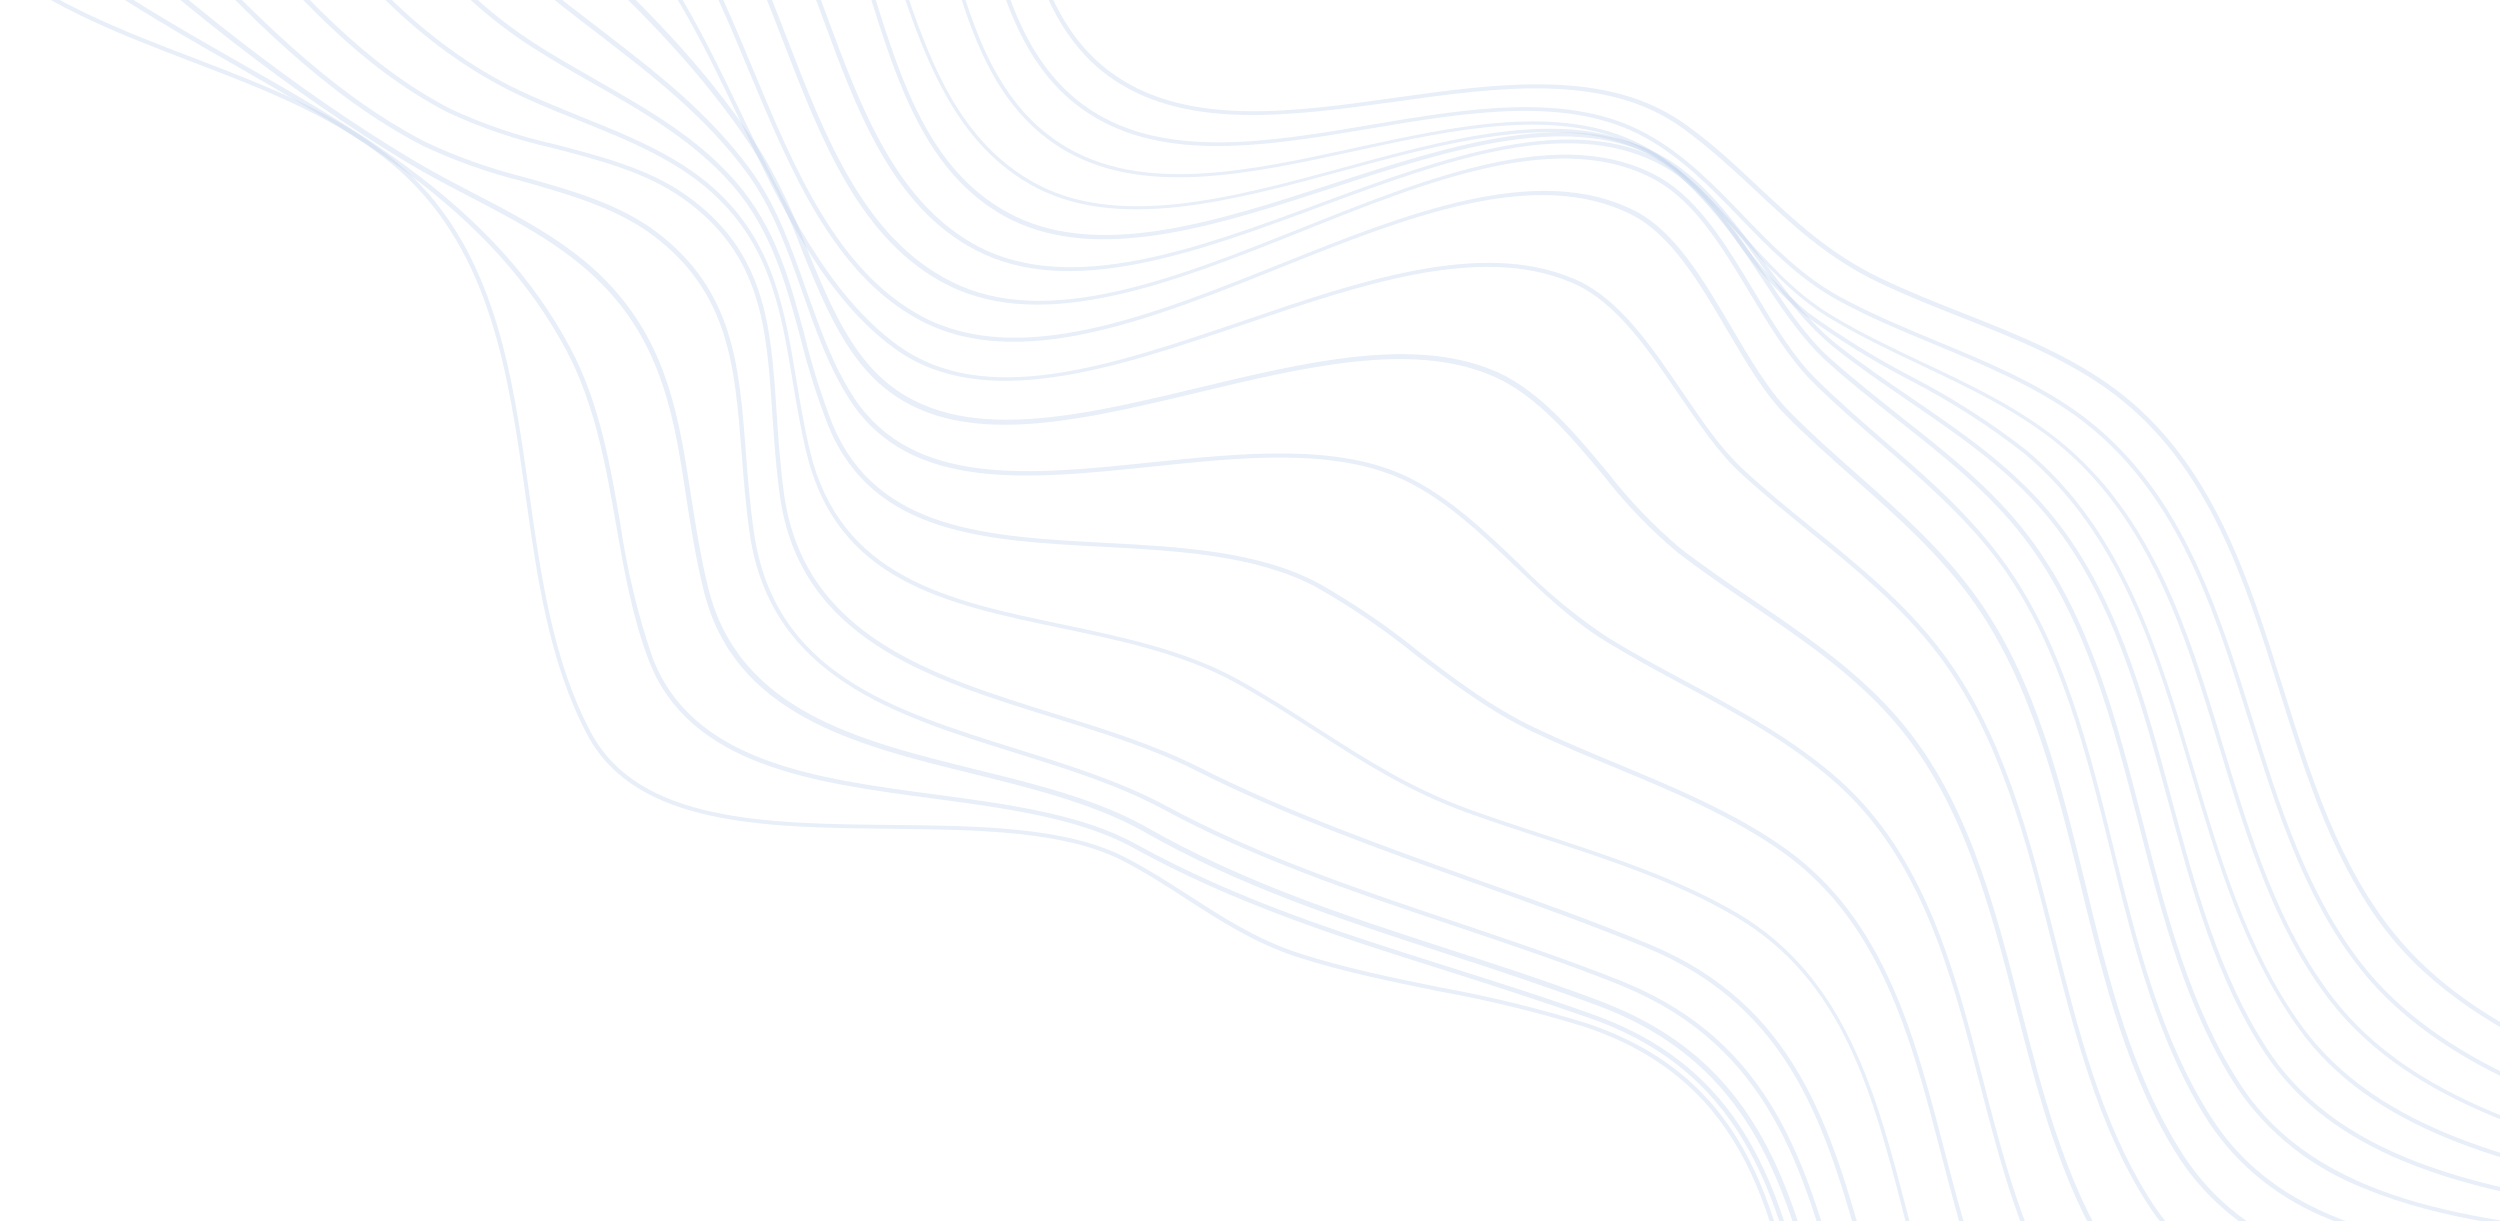 <?xml version="1.0" encoding="UTF-8"?> <svg xmlns="http://www.w3.org/2000/svg" width="745" height="364" viewBox="0 0 745 364" fill="none"> <g clip-path="url(#clip0)"> <g opacity="0.8"> <g opacity="0.8"> <path opacity="0.8" d="M772.177 319.329C785.637 324.931 799.786 329.738 813.736 334.489C836.591 342.27 860.296 350.35 879.531 361.525L880.3 360.491C860.915 349.254 837.248 341.189 814.373 333.401C776.52 320.514 737.361 307.192 714.055 278.863C696.967 258.211 688.576 231.19 680.369 205.111C670.005 172.015 659.287 137.798 630.789 116.296C617.179 106.028 600.929 99.616 585.198 93.392C576.945 90.147 568.426 86.763 560.338 82.882C545.361 75.646 535.065 66.026 524.184 55.838C517.525 49.573 510.587 43.003 502.375 37.148C478.995 20.241 446.68 24.795 415.524 29.154C385.754 33.333 354.959 37.68 332.84 22.814C312.664 9.352 307.362 -15.652 302.154 -39.833C295.873 -69.009 289.451 -99.272 257.177 -108.97C249.771 -111.241 242.925 -112.791 236.888 -114.167C217.522 -118.546 203.554 -121.733 190.088 -143.124C183.567 -154.298 177.994 -166.144 173.41 -178.577C167.49 -193.28 161.344 -208.482 151.828 -221.027C126.036 -254.913 84.156 -250.658 39.774 -246.172C13.284 -243.499 -14.108 -240.74 -37.675 -246.868C-53.591 -251.002 -67.545 -259.301 -80.819 -267.371C-92.489 -274.395 -104.575 -281.62 -118.044 -286.197C-155.766 -298.921 -195.111 -297.645 -232.012 -294.377L-232.227 -293.249C-195.428 -296.505 -156.329 -297.801 -118.664 -285.101C-105.256 -280.576 -93.22 -273.346 -81.587 -266.338C-68.161 -258.285 -54.229 -249.913 -38.257 -245.756C-14.509 -239.58 12.985 -242.35 39.577 -245.036C83.664 -249.428 125.346 -253.629 150.812 -220.123C160.261 -207.661 166.403 -192.487 172.312 -177.843C176.895 -165.377 182.473 -153.502 189.006 -142.302C202.657 -120.645 216.75 -117.432 236.298 -113.005C242.316 -111.637 249.125 -110.102 256.587 -107.808C288.225 -98.185 294.785 -68.216 301.025 -39.274C306.278 -14.94 311.712 10.229 331.984 23.838C354.327 38.798 385.33 34.456 415.223 30.382C446.24 26.019 478.402 21.483 501.478 38.236C509.556 44.117 516.553 50.631 523.282 56.897C534.205 67.13 544.525 76.787 559.614 84.07C567.721 87.959 576.24 91.342 584.53 94.604C600.206 100.804 616.399 107.192 629.929 117.4C658.23 138.766 668.909 172.859 679.252 205.837C687.432 231.959 695.893 258.983 713.012 279.809C727.906 297.733 749.046 309.7 772.177 319.329Z" fill="#92AFDA" fill-opacity="0.4"></path> <path opacity="0.8" d="M758.549 326.738C773.318 332.885 789.024 337.879 804.53 342.817C828.297 350.354 852.888 358.152 872.844 369.87L873.6 368.858C853.582 357.087 828.953 349.273 805.131 341.713C766.664 329.493 726.879 316.86 703.77 287.203C687.505 266.325 679.211 239.857 671.225 214.247C660.502 179.997 649.419 144.596 619.032 122.796C606.476 113.806 591.769 107.711 577.603 101.842C567.932 97.817 557.943 93.659 548.652 88.654C536.923 82.283 527.905 72.951 519.259 63.964C510.613 54.977 501.988 46.107 490.777 39.924C467.652 27.212 437.552 32.284 408.413 37.215C378.332 42.296 347.244 47.553 324.759 32.589C304.695 19.282 298.589 -5.383 292.659 -29.243C286.229 -55.152 279.569 -81.97 255.12 -94.637C246.596 -98.827 237.482 -102.123 227.884 -104.485C211.952 -108.896 198.166 -112.711 186.672 -130.087C178.782 -142.036 173.344 -155.97 168.123 -169.462C162.902 -182.954 157.267 -197.512 149.043 -209.79C123.204 -248.138 79.773 -242.737 33.774 -236.998C7.621 -233.668 -19.476 -230.297 -43.385 -235.51C-60.639 -239.28 -75.696 -248.038 -90.271 -256.514C-101.569 -263.085 -113.218 -269.883 -125.889 -274.345C-164.086 -287.78 -203.915 -288.327 -237.847 -287.124L-238.127 -285.968C-204.357 -287.212 -164.65 -286.66 -126.509 -273.249C-113.993 -268.374 -102.131 -262.459 -91.018 -255.552C-76.382 -247.024 -61.25 -238.234 -43.889 -234.447C-19.779 -229.178 7.368 -232.554 33.633 -235.839C79.333 -241.513 122.481 -246.841 148.04 -208.907C156.219 -196.783 161.728 -182.549 167.084 -168.784C172.44 -155.02 177.772 -141.292 185.709 -129.269C197.352 -111.642 211.263 -107.801 227.377 -103.342C236.924 -101.014 245.984 -97.742 254.445 -93.565C278.59 -81.051 285.2 -54.416 291.599 -28.682C297.487 -4.568 303.706 20.143 324.05 33.566C346.806 48.697 378.13 43.403 408.396 38.291C437.374 33.429 467.303 28.366 490.123 40.925C501.236 47.039 509.962 56.087 518.409 64.829C527.134 73.876 536.171 83.216 547.998 89.655C557.3 94.718 567.321 98.862 577.024 102.874C591.177 108.765 605.777 114.842 618.298 123.736C648.461 145.443 659.566 180.772 670.157 214.859C678.191 240.542 686.494 267.069 702.863 288.044C716.762 305.906 736.63 317.615 758.549 326.738Z" fill="#92AFDA" fill-opacity="0.4" stroke="url(#paint0_linear)" stroke-width="2" stroke-miterlimit="10"></path> <path opacity="0.8" d="M742.952 332.673C760.597 339.584 778.9 345.393 797.779 350.072C822.556 356.726 848.172 363.621 868.827 375.25L869.596 374.216C848.879 362.534 823.176 355.63 798.292 348.958C759.126 338.429 718.634 327.537 695.45 297.683C678.775 276.172 670.526 248.877 662.525 222.497C652.323 188.458 641.613 153.502 612.994 130.786C601.075 121.302 586.972 114.54 573.279 108.137C563.856 103.674 554.148 99.065 545.221 93.59C534.823 87.231 526.714 78.061 518.758 69.17C510.144 59.491 501.246 49.477 489.568 43.317C465.445 30.57 434.015 37.48 403.642 44.098C372.336 50.924 339.988 58.02 316.379 42.995C295.477 29.774 288.692 4.794 282.135 -19.386C275.327 -44.402 268.299 -70.268 245.758 -83.657C237.983 -88.1 229.714 -91.858 221.018 -94.901C205.551 -100.769 192.146 -105.832 181.527 -124.309C174.627 -136.335 169.887 -150.036 165.294 -163.296C160.116 -178.208 154.775 -193.649 146.329 -206.779C120.579 -246.747 75.534 -238.948 27.838 -230.682C0.793 -225.983 -27.202 -221.084 -51.589 -225.626C-70.065 -229.035 -86.041 -238.663 -101.497 -247.993C-111.615 -254.499 -122.356 -260.199 -133.651 -265.057C-162.882 -276.653 -195.6 -282.711 -239.947 -284.671L-240.315 -283.524C-196.126 -281.576 -163.432 -275.554 -134.307 -263.976C-123.064 -259.125 -112.367 -253.443 -102.285 -246.966C-86.754 -237.605 -70.703 -227.946 -52.082 -224.504C-27.493 -219.986 0.577 -224.854 27.71 -229.543C75.102 -237.774 119.86 -245.529 145.292 -205.991C153.708 -192.928 159.039 -177.546 164.194 -162.67C168.792 -149.381 173.555 -135.644 180.485 -123.551C191.246 -104.853 204.744 -99.75 220.38 -93.812C229.064 -90.831 237.323 -87.131 245.089 -82.744C267.396 -69.507 274.379 -43.795 281.151 -18.983C287.712 5.416 294.595 30.463 315.718 43.858C339.658 58.994 372.247 51.889 403.751 45.01C433.94 38.424 465.098 31.645 488.99 44.16C500.551 50.244 509.406 60.214 518.019 69.783C525.961 78.695 534.15 87.926 544.619 94.396C553.583 99.887 563.31 104.503 572.752 108.974C586.367 115.425 600.454 122.1 612.331 131.539C640.685 154.227 651.261 189.208 661.444 222.942C669.461 249.409 677.739 276.77 694.504 298.4C706.816 314.222 723.865 324.73 742.952 332.673Z" fill="#92AFDA" fill-opacity="0.4" stroke="url(#paint1_linear)" stroke-width="2" stroke-miterlimit="10"></path> <path opacity="0.8" d="M728.661 338.925C748.316 347.102 770.685 351.829 792.69 356.46C818.523 361.789 845.159 367.452 866.398 378.618L867.074 377.544C845.664 366.388 818.95 360.774 793.128 355.314C751.518 346.51 708.656 337.484 685.643 305.394C669.682 283.147 661.597 255.805 653.788 229.336C643.466 194.425 632.826 158.297 603.842 134.155C593.196 125.827 581.71 118.476 569.474 112.161C558.759 106.567 548.564 100.254 538.94 93.253C531.078 86.719 524.139 79.212 518.225 70.844C513.212 63.936 507.599 57.536 501.426 51.689C476.103 29.259 437.651 39.706 400.373 49.936C366.976 59.018 332.446 68.441 307.468 54.039C284.303 40.689 275.951 15.458 267.132 -11.242C258.499 -37.376 249.572 -64.391 225.44 -79.2C219.111 -83.079 213.674 -85.64 208.877 -87.906C197.548 -93.243 189.37 -97.106 180.137 -113.41C172.501 -127.046 167.902 -142.886 163.563 -158.238C159.368 -172.772 155.002 -187.783 148.032 -200.979C123.349 -247.907 74.527 -236.979 22.983 -225.585C-3.831 -219.618 -31.56 -213.434 -56.079 -215.832C-77.658 -217.955 -95.245 -229.417 -112.313 -240.393C-120.824 -246.189 -129.762 -251.453 -139.091 -256.167C-167.164 -269.472 -199.152 -278.581 -239.807 -284.82L-240.264 -283.683C-199.674 -277.714 -167.699 -268.584 -139.72 -255.318C-130.437 -250.604 -121.546 -245.341 -113.081 -239.547C-95.955 -228.439 -78.275 -216.938 -56.441 -214.845C-31.764 -212.436 -3.934 -218.631 22.964 -224.618C74.251 -236.092 122.636 -246.849 147.068 -200.459C153.953 -187.353 158.295 -172.379 162.485 -157.874C166.936 -142.475 171.54 -126.606 179.283 -112.953C188.587 -96.348 196.858 -92.446 208.304 -87.034C213.082 -84.775 218.501 -82.222 224.792 -78.359C248.69 -63.702 257.578 -36.811 266.166 -10.831C274.754 15.149 283.421 41.379 306.834 54.859C332.167 69.409 366.901 59.962 400.528 50.813C437.481 40.8 475.641 30.368 500.537 52.539C506.679 58.346 512.263 64.707 517.246 71.575C523.193 79.997 530.175 87.549 538.089 94.118C547.763 101.151 558.01 107.494 568.777 113.118C580.995 119.411 592.465 126.737 603.098 135.037C631.903 159.051 642.537 195.04 652.806 229.848C660.657 256.362 668.739 283.784 684.784 306.12C695.674 321.516 711.081 331.611 728.661 338.925Z" fill="#92AFDA" fill-opacity="0.4" stroke="url(#paint2_linear)" stroke-width="2" stroke-miterlimit="10"></path> <path opacity="0.8" d="M716.079 345.966C737.611 354.922 762.948 358.847 787.824 362.716C814.584 366.853 842.199 371.129 864.283 381.642L864.959 380.568C842.8 370.024 815.059 365.722 788.263 361.57C744.314 354.728 698.84 347.686 675.897 312.99C661.406 291.053 654.105 264.029 647.085 237.907C638.872 207.387 630.395 175.862 610.288 152.131C598.735 138.489 583.968 128.417 569.707 118.664C562.382 113.665 554.86 108.531 547.713 102.875C539 95.999 531.812 86.287 524.858 76.917C516.468 65.594 507.783 53.877 496.443 47.127C469.543 31.114 432.72 43.147 397.105 54.761C362.356 66.084 326.419 77.835 300.054 63.182C276.801 50.367 268.489 23.898 260.44 -1.676C252.745 -26.126 244.784 -51.392 223.982 -65.628C221.005 -67.679 218.123 -69.583 215.377 -71.402C194.301 -85.427 180.481 -94.644 170.703 -123.729C167.509 -133.189 165.066 -143.393 162.685 -153.247C158.314 -171.328 153.775 -189.966 144.7 -205.558C118.975 -249.732 69.309 -235.994 16.722 -221.438C-9.312 -214.215 -36.211 -206.782 -59.763 -207.173C-85.141 -207.51 -104 -220.748 -122.23 -233.561C-129.309 -238.538 -136.623 -243.667 -144.166 -247.943C-171.397 -263.281 -201.497 -275.448 -238.886 -286.229L-239.562 -285.155C-202.23 -274.398 -172.186 -262.254 -145.029 -246.947C-137.509 -242.708 -130.228 -237.566 -123.155 -232.618C-104.841 -219.525 -85.883 -206.219 -60.239 -205.853C-36.475 -205.537 -9.5 -213.019 16.642 -220.225C68.845 -234.696 118.165 -248.334 143.645 -204.669C152.742 -189.149 157.182 -170.579 161.556 -152.578C163.937 -142.725 166.412 -132.534 169.59 -122.972C179.442 -93.667 193.36 -84.382 214.553 -70.281L223.159 -64.507C243.799 -50.501 251.693 -25.317 259.33 -0.999C267.443 24.736 275.887 51.369 299.264 64.399C300.913 65.302 302.597 66.11 304.316 66.826C330.484 77.709 364.347 66.668 397.178 55.956C432.544 44.402 469.114 32.508 495.724 48.157C507.003 54.854 515.64 66.496 523.988 77.774C530.966 87.182 538.21 96.917 546.97 103.867C554.066 109.529 561.677 114.673 569.007 119.701C583.225 129.409 597.955 139.466 609.367 152.994C629.364 176.599 637.745 208.165 646.005 238.461C653.092 264.664 660.329 291.716 674.928 313.78C685.022 329.064 699.388 339.024 716.079 345.966Z" fill="#92AFDA" fill-opacity="0.4" stroke="url(#paint3_linear)" stroke-width="2" stroke-miterlimit="10"></path> <path opacity="0.8" d="M704.755 354.232C727.585 363.726 755.196 366.639 782.282 369.524C809.999 372.455 838.632 375.469 861.412 385.565L862.089 384.491L859.808 383.542C837.371 374.212 809.56 371.242 782.688 368.392C737.525 363.602 690.843 358.642 667.709 323.291C652.762 300.456 645.542 272.319 638.57 245.099C630.875 215.057 622.911 183.981 604.502 159.787C593.762 145.669 579.879 134.744 566.462 124.203C559.439 118.571 552.116 112.815 545.27 106.714C537.761 99.905 531.497 90.332 525.381 81.01C517.072 68.391 508.514 55.342 496.762 48.639C468.754 32.681 430.378 46.901 393.264 60.614C356.934 74.058 319.447 87.914 291.63 73.527C266.975 60.563 256.466 31.954 246.161 4.107C238.189 -17.59 229.962 -40.045 214.94 -54.968C209.842 -60.097 205.156 -64.459 200.49 -68.514C185.419 -82.048 173.634 -92.669 166.322 -119.163C163.769 -128.521 161.804 -138.476 159.895 -148.108C156.062 -167.461 152.11 -187.488 143.051 -204.161C117.88 -250.363 63.206 -232.781 10.298 -215.792C-16.38 -207.148 -44.15 -198.306 -67.782 -197.721C-95.119 -197.023 -114.334 -211.656 -132.946 -225.713C-138.99 -230.314 -145.232 -235.052 -151.639 -239.153C-179.41 -256.758 -208.787 -272.27 -239.603 -285.601L-240.28 -284.526C-209.504 -271.208 -180.16 -255.719 -152.414 -238.147C-146.058 -234.04 -139.803 -229.324 -133.777 -224.73C-115.075 -210.555 -95.729 -195.867 -68.044 -196.556C-44.259 -197.158 -16.486 -206.08 10.387 -214.698C36.717 -223.162 63.964 -231.923 87.093 -232.609C112.919 -233.419 130.874 -223.865 142.02 -203.423C151.027 -186.854 154.968 -166.886 158.799 -147.642C160.694 -137.988 162.66 -128.033 165.237 -118.638C172.566 -91.948 184.474 -81.221 199.555 -67.629C204.149 -63.495 208.888 -59.22 213.981 -54.119C228.803 -39.253 236.995 -16.894 244.952 4.716C255.208 32.678 265.782 61.559 290.79 74.561C318.895 89.203 356.699 75.18 393.292 61.656C411.75 54.826 430.881 47.788 448.397 44.551C467.994 40.933 483.538 42.625 495.904 49.665C507.482 56.269 516.011 69.251 524.273 81.797C530.426 91.134 536.775 100.796 544.289 107.635C551.118 113.837 558.441 119.593 565.524 125.169C578.903 135.694 592.725 146.566 603.417 160.61C621.717 184.678 629.685 215.674 637.351 245.65C644.338 272.957 651.596 301.109 666.601 324.078C675.812 337.738 688.88 348.066 704.755 354.232V354.232Z" fill="#92AFDA" fill-opacity="0.4" stroke="url(#paint4_linear)" stroke-width="2" stroke-miterlimit="10"></path> <path opacity="0.8" d="M694.63 363.497C718.121 373.263 746.931 375.37 775.16 377.425C803.39 379.48 832.339 381.59 855.587 391.255L856.69 391.714L857.367 390.64L856.264 390.181C832.885 380.461 803.745 378.353 775.548 376.284C729.94 372.97 682.784 369.528 659.423 333.699C644.068 310.23 636.914 281.193 629.945 253.101C622.664 223.442 615.085 192.683 597.811 168.362C587.569 153.934 574.429 142.423 561.609 131.452C554.712 125.465 547.575 119.298 540.955 112.722C534.335 106.145 528.366 96.287 522.759 86.905C514.689 73.488 506.383 59.621 494.703 52.948C466.25 36.67 426.564 52.47 388.266 67.789C350.754 82.758 311.873 98.404 283.395 83.852C257.509 70.92 245.851 40.716 234.56 11.505C226.762 -8.714 218.682 -29.647 205.964 -44.264C201.946 -48.864 198.16 -52.933 194.497 -56.896C179.604 -72.933 167.76 -85.641 161.302 -113.384C159.154 -122.413 157.569 -132.076 155.996 -141.381C152.566 -161.791 149.074 -182.851 139.789 -200.298C114.585 -247.551 58.273 -227.762 3.792 -208.594C-23.544 -198.914 -51.962 -188.979 -75.735 -187.879C-104.284 -186.542 -124.067 -202.008 -143.186 -216.954C-148.552 -221.137 -154.082 -225.471 -159.705 -229.246C-184.947 -246.574 -212.051 -263.755 -242.555 -281.834L-243.344 -280.807C-212.854 -262.706 -185.754 -245.554 -160.532 -228.233C-154.954 -224.423 -149.442 -220.097 -144.068 -215.965C-124.813 -200.935 -104.908 -185.364 -76.016 -186.722C-52.052 -187.823 -23.613 -197.831 3.882 -207.499C57.957 -226.51 113.853 -246.201 138.603 -199.463C147.732 -182.107 151.297 -161.125 154.712 -140.803C156.29 -131.469 157.902 -121.849 160.047 -112.74C166.629 -84.782 178.446 -72.031 193.424 -55.905C197.068 -51.949 200.873 -47.872 204.872 -43.281C217.506 -28.753 225.551 -7.916 233.339 12.245C244.656 41.602 256.372 71.939 282.507 85.001C311.568 99.525 350.576 83.904 388.326 68.818C426.076 53.732 465.763 37.932 493.858 53.952C505.383 60.534 513.641 74.327 521.645 87.662C527.276 97.082 533.173 106.829 539.95 113.606C546.727 120.383 553.717 126.408 560.646 132.38C573.45 143.453 586.62 154.841 596.911 169.154C614.062 193.37 621.602 224.004 628.905 253.591C635.779 281.833 642.989 310.893 658.317 334.595C667.065 347.669 679.503 357.568 694.63 363.497Z" fill="#92AFDA" fill-opacity="0.4" stroke="url(#paint5_linear)" stroke-width="2" stroke-miterlimit="10"></path> <path opacity="0.8" d="M685.35 373.959C708.711 383.671 737.266 385.21 765.345 386.794C794.747 388.414 825.197 389.98 849.292 401.001L849.969 399.927C825.708 388.945 795.186 387.267 765.696 385.638C720.765 383.231 674.433 380.649 650.782 344.454C635.41 320.895 628.319 291.721 621.478 263.573C614.197 233.913 606.824 203.238 589.707 178.927C579.581 164.465 566.438 152.844 553.723 141.591C546.866 135.54 539.759 129.25 533.193 122.587C526.981 116.262 521.653 107.185 515.942 97.515C507.627 83.4 499.053 68.796 487.204 62.84C458.033 48 418.867 63.72 381.069 78.842C343.27 93.964 303.817 109.728 274.79 94.324C249.391 80.727 236.706 50.203 224.406 20.68C216.374 1.394 208.125 -18.634 196.368 -32.906C193.359 -36.598 190.467 -40.024 187.664 -43.332C172.348 -61.47 160.233 -75.81 153.684 -104.46C151.713 -113.172 150.155 -122.39 148.668 -131.307C145.186 -152.011 141.6 -173.409 132.131 -191.015C106.678 -238.4 50.447 -218.032 -3.939 -198.306C-31.827 -188.203 -60.673 -177.74 -84.871 -176.68C-113.418 -175.422 -133.551 -191.196 -153.007 -206.472C-158.133 -210.474 -163.443 -214.635 -168.685 -218.414C-195.508 -237.133 -222.796 -255.448 -249.777 -272.903L-250.572 -271.904C-223.609 -254.457 -196.334 -236.12 -169.517 -217.431C-164.22 -213.737 -158.929 -209.585 -153.857 -205.496C-134.284 -190.145 -114.028 -174.265 -85.138 -175.544C-60.75 -176.605 -31.807 -187.11 -3.823 -197.254C50.157 -216.823 105.946 -237.05 131.044 -190.3C140.454 -172.827 144.017 -151.466 147.483 -130.851C148.939 -121.919 150.534 -112.686 152.51 -103.945C159.113 -75.082 171.271 -60.697 186.654 -42.477C189.456 -39.17 192.349 -35.743 195.339 -32.059C206.989 -17.805 214.886 1.209 223.258 21.342C235.633 50.896 248.349 81.595 273.982 95.344C303.262 111.097 342.839 95.249 381.075 79.957C418.615 64.944 457.473 49.34 486.288 64.032C497.945 69.882 506.504 84.397 514.715 98.415C520.412 108.106 525.769 117.25 532.056 123.606C538.627 130.298 545.734 136.588 552.615 142.676C565.287 153.884 578.387 165.46 588.485 179.856C605.471 204.112 612.949 234.695 620.14 264.237C627.033 292.488 634.221 321.621 649.597 345.399C658.198 358.311 670.444 368.094 685.35 373.959V373.959Z" fill="#92AFDA" fill-opacity="0.4" stroke="url(#paint6_linear)" stroke-width="2" stroke-miterlimit="10"></path> <path opacity="0.8" d="M673.12 386.034C697.131 396.017 727.045 395.954 756.305 395.918C787.156 395.865 819.078 395.797 844.345 407.197L845.021 406.123C819.536 394.658 787.544 394.725 756.604 394.768C709.174 394.842 664.375 394.898 640.672 357.411C626.216 334.615 619.234 306.845 612.495 279.964C604.823 249.657 596.994 218.173 578.258 193.706C567.485 179.6 553.73 168.43 540.423 157.637C533.418 152.012 526.226 146.12 519.497 139.906C512.769 133.692 507.256 125.434 501.18 116.535C492.053 103.113 482.62 89.24 469.904 83.464L468.427 82.85C441.106 71.49 405.263 83.703 370.555 95.576C331.059 108.982 293.658 121.795 267.557 102.915C246.753 87.838 233.817 60.793 221.282 34.647C211.45 14.289 201.385 -6.898 187.576 -22.104L184.139 -25.864C165.37 -46.495 151.803 -61.41 143.404 -91.612C141.12 -99.938 139.203 -108.734 137.343 -117.209C133.019 -136.985 128.564 -157.413 119.03 -174.311C92.921 -220.419 38.282 -201.215 -14.532 -182.663C-42.803 -172.805 -71.912 -162.592 -96.792 -162.09C-124.753 -161.568 -143.36 -178.334 -161.312 -194.53C-166.463 -199.166 -171.872 -203.992 -177.167 -208.173C-202.544 -228.117 -229.622 -246.096 -258.252 -262.008L-259.022 -260.973C-230.427 -245.083 -203.377 -227.135 -178.022 -207.227C-172.652 -203.015 -167.337 -198.228 -162.205 -193.6C-144.149 -177.307 -125.396 -160.398 -97.055 -160.925C-72.043 -161.372 -42.792 -171.662 -14.499 -181.591C40.34 -200.848 92.144 -219.034 117.935 -173.546C127.373 -156.796 131.912 -136.388 136.233 -116.721C138.098 -108.217 140.034 -99.413 142.323 -91.058C150.727 -60.637 164.355 -45.67 183.265 -24.926L186.702 -21.165C200.412 -6.028 210.507 15.036 220.275 35.422C232.803 61.728 245.726 88.794 266.717 103.949C293.176 123.086 332.579 109.641 370.631 96.692C405.132 84.923 440.776 72.763 467.742 83.975L469.201 84.582C481.724 90.25 491.09 104.042 500.17 117.389C506.326 126.349 511.99 134.778 518.596 140.887C525.202 146.996 532.549 152.98 539.546 158.655C552.811 169.404 566.528 180.558 577.253 194.59C595.899 218.938 603.753 250.269 611.356 280.575C618.118 307.493 625.097 335.342 639.638 358.228C647.524 370.768 659.007 380.304 673.12 386.034V386.034Z" fill="#92AFDA" fill-opacity="0.4" stroke="url(#paint7_linear)" stroke-width="2" stroke-miterlimit="10"></path> <path opacity="0.8" d="M658.456 399.946C683.563 410.387 715.963 407.596 749.669 404.644C782.256 401.931 816.118 398.88 842.694 409.309L843.371 408.235C816.57 397.713 782.674 400.668 749.885 403.514C699.997 407.815 652.964 412.002 628.709 372.936C615.253 351.372 608.601 325.373 602.154 300.246C594.086 268.779 585.831 236.258 564.018 212.195C552.019 198.882 537.081 188.739 522.636 178.936C515.334 173.975 507.773 168.824 500.694 163.359C492.725 156.618 485.51 149.085 479.117 140.831C469.336 129.091 459.228 116.972 446.573 111.031L444.891 110.332C420.775 100.302 388.737 107.988 357.71 115.416C319.256 124.635 282.926 133.328 260.902 110.912C251.588 101.427 245.797 87.172 240.177 73.395C236.658 63.962 232.424 54.956 227.5 46.436C212.792 23.078 194.425 4.406 178.358 -10.761C156.669 -31.276 141.678 -46.917 131.116 -76.223C128.351 -83.933 125.822 -91.979 123.471 -99.896C117.899 -118.208 112.111 -137.151 101.971 -152.89C74.048 -196.247 24.65 -179.95 -27.686 -162.733C-56.104 -153.379 -85.518 -143.681 -111.365 -144.291C-138.586 -144.931 -155.39 -163.088 -171.659 -180.671C-176.621 -186.015 -181.759 -191.567 -187.027 -196.387C-210.62 -218.115 -237.358 -236.461 -266.772 -251.103L-267.448 -250.029C-238.096 -235.417 -211.412 -217.112 -187.863 -195.434C-182.673 -190.565 -177.5 -185.106 -172.551 -179.741C-156.165 -162.082 -139.247 -143.769 -111.646 -143.134C-85.59 -142.518 -56.093 -152.236 -27.578 -161.63C24.21 -178.614 73.254 -194.761 100.839 -151.843C110.927 -136.207 116.686 -117.33 122.252 -99.048C124.644 -91.195 127.133 -83.084 129.902 -75.345C140.514 -45.856 155.58 -30.183 177.308 -9.544C193.32 5.6 211.676 24.213 226.318 47.489C231.209 55.998 235.412 64.991 238.901 74.409C244.545 88.224 250.365 102.545 259.801 112.135C282.107 134.966 318.74 126.128 357.494 116.844C388.323 109.469 420.214 101.831 444.03 111.736L445.694 112.428C458.248 118.191 468.295 130.258 478.028 141.923C484.464 150.207 491.729 157.761 499.754 164.513C506.871 169.994 514.32 175.098 521.735 180.107C536.142 189.894 551.043 200.021 562.975 213.252C584.586 237.149 592.9 269.614 600.947 300.964C607.391 326.171 614.072 352.237 627.581 373.903C634.791 385.633 645.386 394.57 658.456 399.946V399.946Z" fill="#92AFDA" fill-opacity="0.4" stroke="url(#paint8_linear)" stroke-width="2" stroke-miterlimit="10"></path> <path opacity="0.8" d="M642.776 414.694C670.412 426.191 707.8 419.578 744.301 413.138C778.94 407.034 814.784 400.7 842.621 409.408L843.297 408.334C815.227 399.584 779.263 405.922 744.49 412.051C691.148 421.458 640.765 430.361 615.768 389.801C603.291 369.544 596.99 345.244 590.917 321.744C582.472 289.127 573.729 255.411 548.279 232.575C534.706 220.425 518.333 211.636 502.508 203.102C494.746 198.951 486.749 194.649 479.159 190.001C469.384 183.476 460.399 176.005 452.29 167.659C442.362 158.109 432.023 148.389 419.966 142.37C399.064 132.049 370.84 134.968 343.642 137.718C306.858 141.575 272.128 145.202 254.547 118.594C248.188 108.957 244.23 97.528 240.259 86.419C235.893 73.953 231.38 61.046 223.491 50.394C211.088 33.501 195.403 21.448 178.796 8.686C175.472 6.138 172.148 3.59 168.814 0.983C142.132 -20.007 128.636 -46.812 114.311 -75.182C105.261 -93.092 95.925 -111.636 82.89 -128.684C52.48 -168.324 6.425 -154.423 -42.344 -139.808C-70.901 -131.229 -100.482 -122.371 -127.489 -124.419C-153.939 -126.453 -168.879 -146.244 -183.338 -165.375C-188.161 -171.798 -192.744 -177.851 -197.744 -183.318C-219.167 -207.079 -245.395 -226.103 -275.445 -239.678L-276.121 -238.604C-246.148 -225.069 -219.993 -206.094 -198.636 -182.388C-193.66 -176.958 -189.082 -170.934 -184.264 -164.541C-169.709 -145.262 -154.712 -125.338 -127.839 -123.264C-100.549 -121.179 -70.908 -130.094 -42.249 -138.685C6.219 -153.235 51.99 -166.984 81.888 -127.692C94.774 -110.706 104.192 -92.182 113.205 -74.287C127.546 -45.83 141.121 -18.964 167.926 2.132C171.242 4.73 174.584 7.286 177.908 9.834C194.459 22.573 210.12 34.589 222.489 51.386C230.284 62 234.782 74.819 239.152 87.205C243.058 98.341 247.101 109.86 253.508 119.571C271.346 146.556 306.349 142.907 343.425 139.037C370.538 136.198 398.553 133.273 419.3 143.503C431.286 149.41 441.514 159.193 451.427 168.655C459.863 176.717 468.572 185.055 478.432 191.081C486.041 195.736 494.019 200.031 501.805 204.218C517.663 212.739 533.942 221.489 547.421 233.6C572.719 256.265 581.41 289.878 589.834 322.377C595.917 345.936 602.135 370.256 614.791 390.642C621.27 401.447 630.877 409.704 642.776 414.694V414.694Z" fill="#92AFDA" fill-opacity="0.4" stroke="url(#paint9_linear)" stroke-width="2" stroke-miterlimit="10"></path> <path opacity="0.8" d="M627.802 430.196C657.238 442.445 698.9 431.827 739.552 421.466C776.089 412.101 813.983 402.488 842.811 409.337L843.375 408.218C814.277 401.31 776.291 410.993 739.565 420.36C682.353 434.937 628.306 448.717 602.722 406.758C591.071 387.634 585.116 364.705 579.365 342.538C570.634 308.891 561.599 274.117 532.384 253.129C517.246 242.279 499.433 234.894 482.263 227.722C474.007 224.286 465.452 220.727 457.365 216.874C444.403 210.694 433.34 202.244 422.653 194.059C413.431 186.602 403.567 179.874 393.119 173.914C374.994 164.178 351.746 162.955 329.23 161.766C294.255 159.889 261.224 158.144 248.069 126.395C244.754 117.877 241.98 109.045 239.761 99.941C235.356 83.535 231.195 68.015 219.483 54.419C207.771 40.824 192.481 32.349 177.514 23.737C171.431 20.257 165.143 16.692 159.182 12.831C131.089 -5.334 114.984 -30.373 97.925 -56.894C87.662 -72.867 77.046 -89.365 63.573 -104.208C31.198 -139.947 -11.784 -128.469 -57.291 -116.309C-85.93 -108.669 -115.51 -100.77 -143.675 -104.553C-169.379 -108.017 -182.537 -129.501 -195.187 -150.368C-199.564 -157.606 -203.765 -164.338 -208.491 -170.423C-229.65 -197.918 -252.243 -215.31 -284.051 -228.546L-284.727 -227.473C-252.974 -214.26 -230.555 -196.967 -209.486 -169.591C-204.858 -163.575 -200.685 -156.8 -196.3 -149.612C-183.523 -128.72 -170.219 -107.093 -144.152 -103.533C-115.752 -99.598 -86.098 -107.466 -57.304 -115.203C-12.016 -127.238 30.553 -138.698 62.585 -103.238C76.015 -88.44 86.594 -71.957 96.847 -56.042C113.953 -29.448 130.079 -4.291 158.335 13.914C164.314 17.783 170.608 21.378 176.705 24.835C191.582 33.328 206.973 42.09 218.402 55.351C229.83 68.612 234.113 84.236 238.502 100.555C240.765 109.699 243.575 118.572 246.919 127.136C260.272 159.319 293.568 161.093 328.835 162.956C351.23 164.149 374.419 165.428 392.329 175.021C402.742 180.959 412.573 187.665 421.764 195.098C432.488 203.298 443.574 211.785 456.612 217.996C464.742 221.893 473.259 225.438 481.547 228.859C498.674 235.986 516.437 243.378 531.588 254.206C560.588 275.05 569.578 309.671 578.27 343.193C584.031 365.418 589.903 388.367 601.714 407.611C607.714 417.766 616.674 425.523 627.802 430.196V430.196Z" fill="#92AFDA" fill-opacity="0.4" stroke="url(#paint10_linear)" stroke-width="2" stroke-miterlimit="10"></path> <path opacity="0.8" d="M614.277 445.197C645.009 457.989 690.072 443.818 733.975 430.03C772.211 417.946 811.85 405.578 841.512 411.047L842.006 409.926C812.133 404.342 772.362 416.844 733.923 428.952C676.13 447.14 616.402 465.931 590.468 422.642C579.489 404.37 573.836 382.467 568.35 361.309C559.406 326.852 550.204 291.232 517.717 272.132C500.233 261.876 480.055 255.264 460.557 248.882C453.031 246.426 445.281 243.878 437.797 241.169C420.409 234.879 406.806 226.13 392.421 216.866C384.944 212.048 377.215 207.071 368.913 202.479C353.097 193.729 334.455 189.842 316.436 186.052C282.486 178.934 250.46 172.13 241.373 134.418C239.608 127.077 238.415 119.838 237.25 112.854C233.93 92.896 230.788 74.041 215.26 58.507C203.813 47.081 188.288 40.863 173.3 34.841C165.458 31.577 157.233 28.397 149.749 24.416C120.441 8.724 100.954 -16.095 82.144 -40.117C71.062 -54.907 58.985 -68.846 45.964 -81.876C12.229 -114.006 -28.425 -104.444 -71.454 -94.327C-100.185 -87.575 -129.893 -80.579 -158.732 -86.083C-183.824 -90.841 -195.449 -113.849 -206.601 -136.038C-210.577 -143.948 -214.335 -151.415 -218.699 -157.997C-238.347 -187.838 -259.761 -205.065 -292.784 -217.212L-293.459 -216.139C-260.6 -204.032 -239.248 -186.968 -219.792 -157.234C-215.49 -150.704 -211.736 -143.266 -207.766 -135.385C-196.49 -112.982 -184.787 -89.834 -159.37 -84.995C-130.304 -79.477 -100.48 -86.506 -71.685 -93.286C-28.924 -103.352 11.467 -112.833 44.867 -81.032C57.939 -68.006 70.044 -54.045 81.128 -39.213C99.986 -15.117 119.529 9.725 149.004 25.487C156.494 29.497 164.669 32.792 172.597 35.956C187.511 41.947 202.98 48.142 214.342 59.478C229.791 74.764 232.852 93.449 236.17 113.298C237.34 120.311 238.533 127.55 240.321 134.928C249.469 173.18 281.769 179.963 315.988 187.138C333.932 190.897 352.491 194.804 368.241 203.471C376.505 208.049 384.235 213.026 391.706 217.814C406.134 227.123 419.774 235.887 437.25 242.187C444.753 244.904 452.503 247.452 460.029 249.908C479.564 256.306 499.63 262.871 517.021 273.088C549.309 291.943 558.032 325.928 567.278 361.702C572.761 382.94 578.452 404.859 589.469 423.255C595.095 433.11 603.623 440.653 614.277 445.197V445.197Z" fill="#92AFDA" fill-opacity="0.4" stroke="url(#paint11_linear)" stroke-width="2" stroke-miterlimit="10"></path> <path opacity="0.8" d="M603.268 459.267C634.369 472.214 680.936 455.643 726.41 439.537C766.168 425.438 807.233 410.909 837.306 416.279L837.8 415.158C807.497 409.665 766.212 424.319 726.307 438.465C668 459.165 607.705 480.554 581.437 438.89C568.779 418.837 562.472 396.366 556.382 374.635C545.576 336.104 535.271 299.622 491.7 281.484L491.121 281.243C473.946 274.094 456.373 267.916 439.427 261.864C411.977 252.062 383.642 241.946 356.828 228.401C343.978 221.942 328.97 217.265 314.437 212.732C277.616 201.276 239.556 189.467 233.663 147.322C232.486 138.709 231.925 130.543 231.41 122.639C229.724 97.055 228.24 74.967 204.404 58.114C193.341 50.314 179.235 46.635 165.619 43.079C154.588 40.609 144.097 37.057 134.273 32.468C107.827 18.751 88.521 -3.391 69.684 -24.932C58.964 -37.247 47.861 -49.964 35.515 -60.816C11.102 -82.593 -8.698 -92.758 -49.444 -87.572C-63.187 -85.517 -77.025 -82.643 -90.881 -78.964C-120.35 -71.818 -150.915 -64.317 -174.424 -71.395C-197 -78.085 -207.163 -101.729 -216.821 -124.566C-220.155 -132.97 -223.977 -141.077 -228.274 -148.855C-246.464 -179.846 -266.938 -195.977 -301.336 -206.343L-302.011 -205.27C-267.854 -194.896 -247.52 -178.878 -229.472 -147.999C-225.358 -140.872 -221.803 -132.596 -218.066 -123.785C-208.271 -100.755 -198.234 -76.948 -175.175 -70.165C-151.329 -63.135 -120.681 -70.656 -90.963 -77.861C-77.148 -81.517 -63.351 -84.39 -49.646 -86.464C-9.315 -91.553 10.376 -81.515 34.586 -59.903C46.828 -48.959 57.894 -36.257 68.588 -24.089C87.379 -2.513 106.812 19.764 133.398 33.484C143.282 38.102 153.835 41.68 164.93 44.173C178.472 47.698 192.503 51.346 203.436 59.092C226.99 75.719 228.442 97.632 230.124 122.997C230.658 130.909 231.206 139.097 232.406 147.746C238.35 190.373 276.652 202.283 313.711 213.81C328.207 218.328 343.266 222.999 355.972 229.425C382.786 242.97 411.195 253.117 438.682 262.935C455.609 268.979 473.11 275.235 490.32 282.291L490.899 282.532C534.228 300.568 544.39 336.828 555.109 375.161C561.209 396.95 567.54 419.459 580.17 439.743C585.577 448.519 593.5 455.216 603.268 459.267V459.267Z" fill="#92AFDA" fill-opacity="0.4" stroke="url(#paint12_linear)" stroke-width="2" stroke-miterlimit="10"></path> <path opacity="0.8" d="M595.288 470.182C626.257 483.074 672.781 466.569 718.137 450.497C757.718 436.489 798.615 422 828.5 427.293L828.994 426.172C798.839 420.821 757.762 435.37 718.039 449.455C659.417 470.21 598.794 491.676 573.05 448.958C561.019 429.032 554.963 407.1 549.111 385.928C538.478 347.498 528.407 311.169 484.652 292.954L482.785 292.177C466.22 285.633 449.435 280 433.2 274.541C403.265 264.462 374.877 254.919 347.444 240.114C334.006 232.869 318.249 227.961 303.036 223.198C265.881 211.603 230.812 200.659 224.682 158.742C223.462 150.275 222.833 142.216 222.245 134.39C220.265 108.712 218.577 86.54 195.729 69.204C184.664 60.808 170.409 56.769 156.528 52.886C146.019 50.257 136 46.684 126.572 42.203C97.643 27.155 74.719 3.128 52.56 -20.094C43.705 -29.195 34.669 -38.831 25.492 -47.606C0.243 -71.383 -17.799 -81.195 -57.981 -76.453C-71.714 -74.512 -85.548 -71.755 -99.409 -68.195C-128.665 -61.422 -159.039 -54.221 -182.545 -61.191C-205.082 -67.865 -214.679 -91.434 -224.016 -114.218C-227.398 -123.056 -231.332 -131.563 -235.801 -139.7C-253.773 -170.249 -274.53 -185.929 -309.873 -195.687L-310.436 -194.568C-275.317 -184.903 -254.677 -169.299 -236.843 -138.943C-232.41 -130.847 -228.512 -122.383 -225.167 -113.588C-215.745 -90.714 -206.056 -66.917 -183.22 -60.118C-159.389 -53.067 -128.986 -60.202 -99.528 -67.107C-85.721 -70.622 -71.942 -73.357 -58.261 -75.297C-18.467 -79.984 -0.575 -70.234 24.486 -46.644C33.731 -37.977 42.816 -28.455 51.517 -19.148C73.724 4.148 96.672 28.212 125.731 43.315C135.202 47.827 145.271 51.421 155.836 54.06C169.546 57.953 183.806 62.021 194.72 70.246C217.345 87.3 218.967 109.39 220.978 134.756C221.584 142.589 222.205 150.699 223.444 159.175C229.704 201.633 266.585 213.141 302.31 224.277C317.504 229.032 333.205 233.916 346.587 241.139C374.17 256.005 402.502 265.525 432.474 275.619C448.691 281.07 465.558 286.684 482.022 293.24L483.889 294.017C527.308 312.092 537.311 348.23 547.912 386.485C553.794 407.723 559.892 429.7 571.976 449.729C577.282 458.927 585.295 465.957 595.288 470.182V470.182Z" fill="#92AFDA" fill-opacity="0.4" stroke="url(#paint13_linear)" stroke-width="2" stroke-miterlimit="10"></path> <path opacity="0.8" d="M589.654 479.572C619.725 492.09 664.496 477.917 708.153 464.092C746.065 452.098 785.27 439.696 814.12 445.019L814.633 443.906C785.512 438.524 746.16 450.974 708.101 463.014C650.226 481.316 590.427 500.279 566.069 456.298C555.139 436.534 549.642 415.024 544.25 394.208C534.231 355.141 524.71 318.203 481.032 300.02L477.579 298.582C462.069 292.721 446.583 287.682 431.616 282.832C400.333 272.651 370.797 263.063 342.036 246.704C327.267 238.281 308.645 233.697 290.638 229.259C255.976 220.704 220.156 211.857 211.092 175.353C208.726 165.786 207.282 156.44 205.875 147.408C202.446 125.27 199.201 104.374 182.929 86.175C171.504 73.297 156.016 65.306 141.162 57.579C134.972 54.353 128.552 51.003 122.493 47.344C88.653 27.002 53.918 0.035 16.274 -35.074L14.95 -36.302C-8.786 -58.474 -23.132 -71.837 -63.77 -68.424C-77.698 -66.93 -91.761 -64.584 -105.88 -61.399C-134.092 -55.574 -163.24 -49.57 -186.124 -56.552C-207.671 -63.112 -217.641 -85.076 -227.415 -106.228C-231.364 -115.552 -235.997 -124.443 -241.286 -132.848C-260.013 -160.434 -282.352 -175.582 -318.412 -185.097L-318.975 -183.978C-283.143 -174.476 -260.899 -159.476 -242.304 -132.054C-237.058 -123.699 -232.473 -114.855 -228.579 -105.576C-218.847 -84.171 -208.797 -62.146 -186.866 -55.372C-163.677 -48.425 -134.449 -54.369 -106.099 -60.191C-92.066 -63.358 -78.09 -65.677 -64.252 -67.135C-23.969 -70.507 -9.722 -57.212 13.864 -35.211L15.169 -33.991C52.855 1.163 87.646 28.153 121.51 48.532C127.606 52.207 134.039 55.535 140.248 58.769C155.07 66.51 170.401 74.489 181.78 87.213C197.902 105.24 201.126 126.02 204.494 148.106C205.868 157.151 207.35 166.513 209.74 176.116C218.887 213.088 254.944 222.007 289.851 230.583C307.808 235.027 326.36 239.609 341.063 247.95C369.867 264.354 399.44 273.958 430.76 284.154C445.728 289.004 461.154 294.1 476.704 299.897C522.972 317.371 532.679 355.063 542.925 394.928C548.29 415.787 553.891 437.394 564.798 457.231C570.253 467.361 578.826 475.066 589.654 479.572V479.572Z" fill="#92AFDA" fill-opacity="0.4" stroke="url(#paint14_linear)" stroke-width="2" stroke-miterlimit="10"></path> <path opacity="0.8" d="M585.867 488.773C614.238 500.584 655.184 490.017 695.209 479.717C731.094 470.454 768.28 460.921 796.042 467.336L796.587 466.209C768.466 459.726 731.24 469.324 695.239 478.62C667.406 485.793 638.646 493.203 614.719 492.933C588.003 492.64 570.165 482.506 560.122 462.083C550.446 442.461 545.68 421.175 541.075 400.606C531.79 358.84 522.888 319.535 474.751 302.338C460.096 297.103 445.606 292.506 431.726 288.135C399.327 277.896 368.722 268.213 338.389 251.471C322.255 242.561 299.978 239.595 278.443 236.721C242.955 231.99 206.278 227.089 194.416 195.892C190.027 183.043 186.801 169.571 184.769 155.6C181.75 137.938 178.474 119.6 169.906 103.608C159.007 83.234 143.448 66.036 120.945 49.466C105.323 37.982 87.994 28.088 71.228 18.536C49.365 6.077 26.772 -6.794 7.792 -23.385C3.604 -27.023 -0.122 -30.497 -3.726 -33.865C-21.607 -50.594 -34.529 -62.661 -68.69 -61.641C-82.608 -60.85 -96.721 -59.119 -110.934 -56.461C-137.67 -52.08 -165.316 -47.563 -187.068 -54.994C-206.951 -61.728 -217.487 -81.518 -227.547 -100.568C-232.369 -110.484 -238.094 -119.782 -244.671 -128.38C-264.758 -152.606 -288.538 -166.025 -326.699 -174.63L-327.23 -173.525C-289.263 -164.947 -265.639 -151.619 -245.642 -127.512C-239.103 -118.946 -233.408 -109.688 -228.607 -99.819C-218.434 -80.613 -207.874 -60.786 -187.701 -53.877C-165.73 -46.381 -137.95 -50.924 -111.075 -55.301C-96.917 -57.941 -82.86 -59.659 -68.997 -60.443C-35.192 -61.421 -22.488 -49.418 -4.727 -32.874C-1.123 -29.506 2.716 -25.986 6.797 -22.365C25.851 -5.742 48.486 7.173 70.368 19.64C87.049 29.291 104.426 39.07 120.024 50.518C142.429 67.019 157.903 84.127 168.768 104.406C177.224 120.352 180.511 138.559 183.557 156.178C185.941 169.759 188.402 183.777 193.263 196.603C205.271 228.24 242.167 233.205 277.952 237.951C299.398 240.815 321.568 243.764 337.604 252.606C368.011 269.38 398.673 279.085 431.072 289.325C445.026 293.726 459.374 298.4 474.078 303.52C521.882 320.497 530.579 359.717 539.866 401.293C544.481 421.921 549.257 443.265 558.967 462.982C564.469 474.721 573.795 483.663 585.867 488.773V488.773Z" fill="#92AFDA" fill-opacity="0.4" stroke="url(#paint15_linear)" stroke-width="2" stroke-miterlimit="10"></path> <path opacity="0.8" d="M583.273 498.709C608.863 509.362 644.24 502.893 681.028 496.09C714.646 489.944 749.405 483.596 776.225 491.621L776.9 490.548C749.861 482.459 714.95 488.825 681.198 494.996C626.575 504.987 574.966 514.418 554.579 467.272C546.155 447.793 542.23 426.667 538.424 406.213C530.235 362.629 522.443 321.485 472.812 304.938C458.704 300.544 444.152 296.98 429.217 294.261C415.156 291.413 400.607 288.442 387.07 284.052C374.589 279.966 364.359 273.352 354.461 266.957C348.393 263.05 342.122 258.978 335.316 255.495C317.528 246.33 291.202 246.09 265.667 245.829C228.683 245.457 190.421 245.095 176.126 218.326C164.757 197.052 161.123 171.309 157.638 146.414C152.673 111.184 147.546 74.75 120.378 50.283C102.956 34.584 79.905 25.772 57.608 17.221C37.224 9.412 16.154 1.344 -0.585 -11.959C-7.429 -17.516 -12.969 -22.936 -18.299 -28.241C-32.243 -42.167 -44.351 -54.219 -73.137 -55.266C-86.993 -55.362 -101.12 -54.44 -115.412 -52.507C-140.53 -49.726 -166.579 -46.736 -186.937 -54.887L-187.777 -55.236C-205.174 -62.478 -215.728 -79.433 -225.849 -95.802C-232.319 -106.184 -239.008 -116.928 -247.337 -124.916C-268.789 -145.515 -294.226 -156.862 -335.097 -164.158L-335.59 -163.037C-294.882 -155.782 -269.552 -144.452 -248.26 -123.974C-240.011 -116.046 -233.332 -105.361 -226.9 -94.994C-216.6 -78.497 -205.993 -61.439 -188.372 -54.103L-187.514 -53.746C-166.939 -45.641 -140.823 -48.548 -115.585 -51.334C-101.351 -53.26 -87.281 -54.179 -73.481 -54.083C-44.973 -53.044 -33.591 -41.672 -19.203 -27.29C-13.855 -21.978 -8.35 -16.464 -1.428 -10.957C15.391 2.407 36.535 10.506 56.976 18.338C79.23 26.845 102.193 35.647 119.511 51.248C146.38 75.591 151.549 111.772 156.507 146.864C160.007 171.847 163.639 197.669 175.084 219.083C189.599 246.214 228.139 246.584 265.369 246.977C290.783 247.243 317.058 247.488 334.617 256.53C341.372 260.019 347.619 264.055 353.674 267.983C363.609 274.393 373.882 281.052 386.469 285.155C400.063 289.569 414.644 292.526 428.742 295.39C443.624 298.095 458.13 301.631 472.202 305.983C521.493 322.47 529.124 363.385 537.183 406.725C540.967 427.251 544.93 448.392 553.401 467.946C560.226 483.863 570.543 493.409 583.273 498.709Z" fill="#92AFDA" fill-opacity="0.4" stroke="url(#paint16_linear)" stroke-width="2" stroke-miterlimit="10"></path> </g> </g> </g> <defs> <linearGradient id="paint0_linear" x1="-242707" y1="-83604.5" x2="-950067" y2="-528794" gradientUnits="userSpaceOnUse"> <stop offset="0.13" stop-color="#CA52FB" stop-opacity="0"></stop> <stop offset="0.3" stop-color="#CE62EE"></stop> <stop offset="0.52" stop-color="#F7E26F"></stop> <stop offset="0.59" stop-color="#EFB69F"></stop> <stop offset="0.68" stop-color="#E47CDE"></stop> <stop offset="0.72" stop-color="#E065F7"></stop> <stop offset="0.74" stop-color="#D25BF6"></stop> <stop offset="0.82" stop-color="#9F39F3"></stop> <stop offset="0.87" stop-color="#8023F1"></stop> <stop offset="0.91" stop-color="#741BF0"></stop> <stop offset="0.93" stop-color="#7112F3" stop-opacity="0.75"></stop> <stop offset="0.95" stop-color="#6D0BF6" stop-opacity="0.51"></stop> <stop offset="0.97" stop-color="#6B05F8" stop-opacity="0.34"></stop> <stop offset="0.99" stop-color="#6A01FA" stop-opacity="0.24"></stop> <stop offset="1" stop-color="#6900FA" stop-opacity="0.2"></stop> </linearGradient> <linearGradient id="paint1_linear" x1="-243878" y1="-82696.1" x2="-950894" y2="-527723" gradientUnits="userSpaceOnUse"> <stop offset="0.13" stop-color="#CA52FB" stop-opacity="0"></stop> <stop offset="0.3" stop-color="#CE62EE"></stop> <stop offset="0.52" stop-color="#F7E26F"></stop> <stop offset="0.59" stop-color="#EFB69F"></stop> <stop offset="0.68" stop-color="#E47CDE"></stop> <stop offset="0.72" stop-color="#E065F7"></stop> <stop offset="0.74" stop-color="#D25BF6"></stop> <stop offset="0.82" stop-color="#9F39F3"></stop> <stop offset="0.87" stop-color="#8023F1"></stop> <stop offset="0.91" stop-color="#741BF0"></stop> <stop offset="0.93" stop-color="#7112F3" stop-opacity="0.75"></stop> <stop offset="0.95" stop-color="#6D0BF6" stop-opacity="0.51"></stop> <stop offset="0.97" stop-color="#6B05F8" stop-opacity="0.34"></stop> <stop offset="0.99" stop-color="#6A01FA" stop-opacity="0.24"></stop> <stop offset="1" stop-color="#6900FA" stop-opacity="0.2"></stop> </linearGradient> <linearGradient id="paint2_linear" x1="-244846" y1="-81649.2" x2="-951218" y2="-526338" gradientUnits="userSpaceOnUse"> <stop offset="0.13" stop-color="#CA52FB" stop-opacity="0"></stop> <stop offset="0.3" stop-color="#CE62EE"></stop> <stop offset="0.52" stop-color="#F7E26F"></stop> <stop offset="0.59" stop-color="#EFB69F"></stop> <stop offset="0.68" stop-color="#E47CDE"></stop> <stop offset="0.72" stop-color="#E065F7"></stop> <stop offset="0.74" stop-color="#D25BF6"></stop> <stop offset="0.82" stop-color="#9F39F3"></stop> <stop offset="0.87" stop-color="#8023F1"></stop> <stop offset="0.91" stop-color="#741BF0"></stop> <stop offset="0.93" stop-color="#7112F3" stop-opacity="0.75"></stop> <stop offset="0.95" stop-color="#6D0BF6" stop-opacity="0.51"></stop> <stop offset="0.97" stop-color="#6B05F8" stop-opacity="0.34"></stop> <stop offset="0.99" stop-color="#6A01FA" stop-opacity="0.24"></stop> <stop offset="1" stop-color="#6900FA" stop-opacity="0.2"></stop> </linearGradient> <linearGradient id="paint3_linear" x1="-245880" y1="-80519" x2="-951668" y2="-524914" gradientUnits="userSpaceOnUse"> <stop offset="0.13" stop-color="#CA52FB" stop-opacity="0"></stop> <stop offset="0.3" stop-color="#CE62EE"></stop> <stop offset="0.52" stop-color="#F7E26F"></stop> <stop offset="0.59" stop-color="#EFB69F"></stop> <stop offset="0.68" stop-color="#E47CDE"></stop> <stop offset="0.72" stop-color="#E065F7"></stop> <stop offset="0.74" stop-color="#D25BF6"></stop> <stop offset="0.82" stop-color="#9F39F3"></stop> <stop offset="0.87" stop-color="#8023F1"></stop> <stop offset="0.91" stop-color="#741BF0"></stop> <stop offset="0.93" stop-color="#7112F3" stop-opacity="0.75"></stop> <stop offset="0.95" stop-color="#6D0BF6" stop-opacity="0.51"></stop> <stop offset="0.97" stop-color="#6B05F8" stop-opacity="0.34"></stop> <stop offset="0.99" stop-color="#6A01FA" stop-opacity="0.24"></stop> <stop offset="1" stop-color="#6900FA" stop-opacity="0.2"></stop> </linearGradient> <linearGradient id="paint4_linear" x1="-247042" y1="-79358.9" x2="-952404" y2="-523550" gradientUnits="userSpaceOnUse"> <stop offset="0.13" stop-color="#CA52FB" stop-opacity="0"></stop> <stop offset="0.3" stop-color="#CE62EE"></stop> <stop offset="0.52" stop-color="#F7E26F"></stop> <stop offset="0.59" stop-color="#EFB69F"></stop> <stop offset="0.68" stop-color="#E47CDE"></stop> <stop offset="0.72" stop-color="#E065F7"></stop> <stop offset="0.74" stop-color="#D25BF6"></stop> <stop offset="0.82" stop-color="#9F39F3"></stop> <stop offset="0.87" stop-color="#8023F1"></stop> <stop offset="0.91" stop-color="#741BF0"></stop> <stop offset="0.93" stop-color="#7112F3" stop-opacity="0.75"></stop> <stop offset="0.95" stop-color="#6D0BF6" stop-opacity="0.51"></stop> <stop offset="0.97" stop-color="#6B05F8" stop-opacity="0.34"></stop> <stop offset="0.99" stop-color="#6A01FA" stop-opacity="0.24"></stop> <stop offset="1" stop-color="#6900FA" stop-opacity="0.2"></stop> </linearGradient> <linearGradient id="paint5_linear" x1="-248467" y1="-78200.3" x2="-953596" y2="-522291" gradientUnits="userSpaceOnUse"> <stop offset="0.13" stop-color="#CA52FB" stop-opacity="0"></stop> <stop offset="0.3" stop-color="#CE62EE"></stop> <stop offset="0.52" stop-color="#F7E26F"></stop> <stop offset="0.59" stop-color="#EFB69F"></stop> <stop offset="0.68" stop-color="#E47CDE"></stop> <stop offset="0.72" stop-color="#E065F7"></stop> <stop offset="0.74" stop-color="#D25BF6"></stop> <stop offset="0.82" stop-color="#9F39F3"></stop> <stop offset="0.87" stop-color="#8023F1"></stop> <stop offset="0.91" stop-color="#741BF0"></stop> <stop offset="0.93" stop-color="#7112F3" stop-opacity="0.75"></stop> <stop offset="0.95" stop-color="#6D0BF6" stop-opacity="0.51"></stop> <stop offset="0.97" stop-color="#6B05F8" stop-opacity="0.34"></stop> <stop offset="0.99" stop-color="#6A01FA" stop-opacity="0.24"></stop> <stop offset="1" stop-color="#6900FA" stop-opacity="0.2"></stop> </linearGradient> <linearGradient id="paint6_linear" x1="-250199" y1="-77145.7" x2="-955356" y2="-521264" gradientUnits="userSpaceOnUse"> <stop offset="0.13" stop-color="#CA52FB" stop-opacity="0"></stop> <stop offset="0.3" stop-color="#CE62EE"></stop> <stop offset="0.52" stop-color="#F7E26F"></stop> <stop offset="0.59" stop-color="#EFB69F"></stop> <stop offset="0.68" stop-color="#E47CDE"></stop> <stop offset="0.72" stop-color="#E065F7"></stop> <stop offset="0.74" stop-color="#D25BF6"></stop> <stop offset="0.82" stop-color="#9F39F3"></stop> <stop offset="0.87" stop-color="#8023F1"></stop> <stop offset="0.91" stop-color="#741BF0"></stop> <stop offset="0.93" stop-color="#7112F3" stop-opacity="0.75"></stop> <stop offset="0.95" stop-color="#6D0BF6" stop-opacity="0.51"></stop> <stop offset="0.97" stop-color="#6B05F8" stop-opacity="0.34"></stop> <stop offset="0.99" stop-color="#6A01FA" stop-opacity="0.24"></stop> <stop offset="1" stop-color="#6900FA" stop-opacity="0.2"></stop> </linearGradient> <linearGradient id="paint7_linear" x1="-251787" y1="-75826.2" x2="-957570" y2="-520308" gradientUnits="userSpaceOnUse"> <stop offset="0.13" stop-color="#CA52FB" stop-opacity="0"></stop> <stop offset="0.3" stop-color="#CE62EE"></stop> <stop offset="0.52" stop-color="#F7E26F"></stop> <stop offset="0.59" stop-color="#EFB69F"></stop> <stop offset="0.68" stop-color="#E47CDE"></stop> <stop offset="0.72" stop-color="#E065F7"></stop> <stop offset="0.74" stop-color="#D25BF6"></stop> <stop offset="0.82" stop-color="#9F39F3"></stop> <stop offset="0.87" stop-color="#8023F1"></stop> <stop offset="0.91" stop-color="#741BF0"></stop> <stop offset="0.93" stop-color="#7112F3" stop-opacity="0.75"></stop> <stop offset="0.95" stop-color="#6D0BF6" stop-opacity="0.51"></stop> <stop offset="0.97" stop-color="#6B05F8" stop-opacity="0.34"></stop> <stop offset="0.99" stop-color="#6A01FA" stop-opacity="0.24"></stop> <stop offset="1" stop-color="#6900FA" stop-opacity="0.2"></stop> </linearGradient> <linearGradient id="paint8_linear" x1="-253141" y1="-74291.6" x2="-960267" y2="-519562" gradientUnits="userSpaceOnUse"> <stop offset="0.13" stop-color="#CA52FB" stop-opacity="0"></stop> <stop offset="0.3" stop-color="#CE62EE"></stop> <stop offset="0.52" stop-color="#F7E26F"></stop> <stop offset="0.59" stop-color="#EFB69F"></stop> <stop offset="0.68" stop-color="#E47CDE"></stop> <stop offset="0.72" stop-color="#E065F7"></stop> <stop offset="0.74" stop-color="#D25BF6"></stop> <stop offset="0.82" stop-color="#9F39F3"></stop> <stop offset="0.87" stop-color="#8023F1"></stop> <stop offset="0.91" stop-color="#741BF0"></stop> <stop offset="0.93" stop-color="#7112F3" stop-opacity="0.75"></stop> <stop offset="0.95" stop-color="#6D0BF6" stop-opacity="0.51"></stop> <stop offset="0.97" stop-color="#6B05F8" stop-opacity="0.34"></stop> <stop offset="0.99" stop-color="#6A01FA" stop-opacity="0.24"></stop> <stop offset="1" stop-color="#6900FA" stop-opacity="0.2"></stop> </linearGradient> <linearGradient id="paint9_linear" x1="-254160" y1="-72832.2" x2="-962988" y2="-519096" gradientUnits="userSpaceOnUse"> <stop offset="0.13" stop-color="#CA52FB" stop-opacity="0"></stop> <stop offset="0.3" stop-color="#CE62EE"></stop> <stop offset="0.52" stop-color="#F7E26F"></stop> <stop offset="0.59" stop-color="#EFB69F"></stop> <stop offset="0.68" stop-color="#E47CDE"></stop> <stop offset="0.72" stop-color="#E065F7"></stop> <stop offset="0.74" stop-color="#D25BF6"></stop> <stop offset="0.82" stop-color="#9F39F3"></stop> <stop offset="0.87" stop-color="#8023F1"></stop> <stop offset="0.91" stop-color="#741BF0"></stop> <stop offset="0.93" stop-color="#7112F3" stop-opacity="0.75"></stop> <stop offset="0.95" stop-color="#6D0BF6" stop-opacity="0.51"></stop> <stop offset="0.97" stop-color="#6B05F8" stop-opacity="0.34"></stop> <stop offset="0.99" stop-color="#6A01FA" stop-opacity="0.24"></stop> <stop offset="1" stop-color="#6900FA" stop-opacity="0.2"></stop> </linearGradient> <linearGradient id="paint10_linear" x1="-255115" y1="-71537" x2="-965798" y2="-518889" gradientUnits="userSpaceOnUse"> <stop offset="0.13" stop-color="#CA52FB" stop-opacity="0"></stop> <stop offset="0.3" stop-color="#CE62EE"></stop> <stop offset="0.52" stop-color="#F7E26F"></stop> <stop offset="0.59" stop-color="#EFB69F"></stop> <stop offset="0.68" stop-color="#E47CDE"></stop> <stop offset="0.72" stop-color="#E065F7"></stop> <stop offset="0.74" stop-color="#D25BF6"></stop> <stop offset="0.82" stop-color="#9F39F3"></stop> <stop offset="0.87" stop-color="#8023F1"></stop> <stop offset="0.91" stop-color="#741BF0"></stop> <stop offset="0.93" stop-color="#7112F3" stop-opacity="0.75"></stop> <stop offset="0.95" stop-color="#6D0BF6" stop-opacity="0.51"></stop> <stop offset="0.97" stop-color="#6B05F8" stop-opacity="0.34"></stop> <stop offset="0.99" stop-color="#6A01FA" stop-opacity="0.24"></stop> <stop offset="1" stop-color="#6900FA" stop-opacity="0.2"></stop> </linearGradient> <linearGradient id="paint11_linear" x1="-256083" y1="-70471" x2="-968316" y2="-518728" gradientUnits="userSpaceOnUse"> <stop offset="0.13" stop-color="#CA52FB" stop-opacity="0"></stop> <stop offset="0.3" stop-color="#CE62EE"></stop> <stop offset="0.52" stop-color="#F7E26F"></stop> <stop offset="0.59" stop-color="#EFB69F"></stop> <stop offset="0.68" stop-color="#E47CDE"></stop> <stop offset="0.72" stop-color="#E065F7"></stop> <stop offset="0.74" stop-color="#D25BF6"></stop> <stop offset="0.82" stop-color="#9F39F3"></stop> <stop offset="0.87" stop-color="#8023F1"></stop> <stop offset="0.91" stop-color="#741BF0"></stop> <stop offset="0.93" stop-color="#7112F3" stop-opacity="0.75"></stop> <stop offset="0.95" stop-color="#6D0BF6" stop-opacity="0.51"></stop> <stop offset="0.97" stop-color="#6B05F8" stop-opacity="0.34"></stop> <stop offset="0.99" stop-color="#6A01FA" stop-opacity="0.24"></stop> <stop offset="1" stop-color="#6900FA" stop-opacity="0.2"></stop> </linearGradient> <linearGradient id="paint12_linear" x1="-257437" y1="-69418" x2="-970582" y2="-518221" gradientUnits="userSpaceOnUse"> <stop offset="0.13" stop-color="#CA52FB" stop-opacity="0"></stop> <stop offset="0.3" stop-color="#CE62EE"></stop> <stop offset="0.52" stop-color="#F7E26F"></stop> <stop offset="0.59" stop-color="#EFB69F"></stop> <stop offset="0.68" stop-color="#E47CDE"></stop> <stop offset="0.72" stop-color="#E065F7"></stop> <stop offset="0.74" stop-color="#D25BF6"></stop> <stop offset="0.82" stop-color="#9F39F3"></stop> <stop offset="0.87" stop-color="#8023F1"></stop> <stop offset="0.91" stop-color="#741BF0"></stop> <stop offset="0.93" stop-color="#7112F3" stop-opacity="0.75"></stop> <stop offset="0.95" stop-color="#6D0BF6" stop-opacity="0.51"></stop> <stop offset="0.97" stop-color="#6B05F8" stop-opacity="0.34"></stop> <stop offset="0.99" stop-color="#6A01FA" stop-opacity="0.24"></stop> <stop offset="1" stop-color="#6900FA" stop-opacity="0.2"></stop> </linearGradient> <linearGradient id="paint13_linear" x1="-259111" y1="-68765.3" x2="-972229" y2="-517542" gradientUnits="userSpaceOnUse"> <stop offset="0.13" stop-color="#CA52FB" stop-opacity="0"></stop> <stop offset="0.3" stop-color="#CE62EE"></stop> <stop offset="0.52" stop-color="#F7E26F"></stop> <stop offset="0.59" stop-color="#EFB69F"></stop> <stop offset="0.68" stop-color="#E47CDE"></stop> <stop offset="0.72" stop-color="#E065F7"></stop> <stop offset="0.74" stop-color="#D25BF6"></stop> <stop offset="0.82" stop-color="#9F39F3"></stop> <stop offset="0.87" stop-color="#8023F1"></stop> <stop offset="0.91" stop-color="#741BF0"></stop> <stop offset="0.93" stop-color="#7112F3" stop-opacity="0.75"></stop> <stop offset="0.95" stop-color="#6D0BF6" stop-opacity="0.51"></stop> <stop offset="0.97" stop-color="#6B05F8" stop-opacity="0.34"></stop> <stop offset="0.99" stop-color="#6A01FA" stop-opacity="0.24"></stop> <stop offset="1" stop-color="#6900FA" stop-opacity="0.2"></stop> </linearGradient> <linearGradient id="paint14_linear" x1="-261079" y1="-68568.9" x2="-972950" y2="-516549" gradientUnits="userSpaceOnUse"> <stop offset="0.13" stop-color="#CA52FB" stop-opacity="0"></stop> <stop offset="0.3" stop-color="#CE62EE"></stop> <stop offset="0.52" stop-color="#F7E26F"></stop> <stop offset="0.59" stop-color="#EFB69F"></stop> <stop offset="0.68" stop-color="#E47CDE"></stop> <stop offset="0.72" stop-color="#E065F7"></stop> <stop offset="0.74" stop-color="#D25BF6"></stop> <stop offset="0.82" stop-color="#9F39F3"></stop> <stop offset="0.87" stop-color="#8023F1"></stop> <stop offset="0.91" stop-color="#741BF0"></stop> <stop offset="0.93" stop-color="#7112F3" stop-opacity="0.75"></stop> <stop offset="0.95" stop-color="#6D0BF6" stop-opacity="0.51"></stop> <stop offset="0.97" stop-color="#6B05F8" stop-opacity="0.34"></stop> <stop offset="0.99" stop-color="#6A01FA" stop-opacity="0.24"></stop> <stop offset="1" stop-color="#6900FA" stop-opacity="0.2"></stop> </linearGradient> <linearGradient id="paint15_linear" x1="-263331" y1="-68549.1" x2="-973080" y2="-515187" gradientUnits="userSpaceOnUse"> <stop offset="0.13" stop-color="#CA52FB" stop-opacity="0"></stop> <stop offset="0.3" stop-color="#CE62EE"></stop> <stop offset="0.52" stop-color="#F7E26F"></stop> <stop offset="0.59" stop-color="#EFB69F"></stop> <stop offset="0.68" stop-color="#E47CDE"></stop> <stop offset="0.72" stop-color="#E065F7"></stop> <stop offset="0.74" stop-color="#D25BF6"></stop> <stop offset="0.82" stop-color="#9F39F3"></stop> <stop offset="0.87" stop-color="#8023F1"></stop> <stop offset="0.91" stop-color="#741BF0"></stop> <stop offset="0.93" stop-color="#7112F3" stop-opacity="0.75"></stop> <stop offset="0.95" stop-color="#6D0BF6" stop-opacity="0.51"></stop> <stop offset="0.97" stop-color="#6B05F8" stop-opacity="0.34"></stop> <stop offset="0.99" stop-color="#6A01FA" stop-opacity="0.24"></stop> <stop offset="1" stop-color="#6900FA" stop-opacity="0.2"></stop> </linearGradient> <linearGradient id="paint16_linear" x1="-265822" y1="-68448.9" x2="-973067" y2="-513516" gradientUnits="userSpaceOnUse"> <stop offset="0.13" stop-color="#CA52FB" stop-opacity="0"></stop> <stop offset="0.3" stop-color="#CE62EE"></stop> <stop offset="0.52" stop-color="#F7E26F"></stop> <stop offset="0.59" stop-color="#EFB69F"></stop> <stop offset="0.68" stop-color="#E47CDE"></stop> <stop offset="0.72" stop-color="#E065F7"></stop> <stop offset="0.74" stop-color="#D25BF6"></stop> <stop offset="0.82" stop-color="#9F39F3"></stop> <stop offset="0.87" stop-color="#8023F1"></stop> <stop offset="0.91" stop-color="#741BF0"></stop> <stop offset="0.93" stop-color="#7112F3" stop-opacity="0.75"></stop> <stop offset="0.95" stop-color="#6D0BF6" stop-opacity="0.51"></stop> <stop offset="0.97" stop-color="#6B05F8" stop-opacity="0.34"></stop> <stop offset="0.99" stop-color="#6A01FA" stop-opacity="0.24"></stop> <stop offset="1" stop-color="#6900FA" stop-opacity="0.2"></stop> </linearGradient> <clipPath id="clip0"> <rect width="745" height="364" fill="white"></rect> </clipPath> </defs> </svg> 